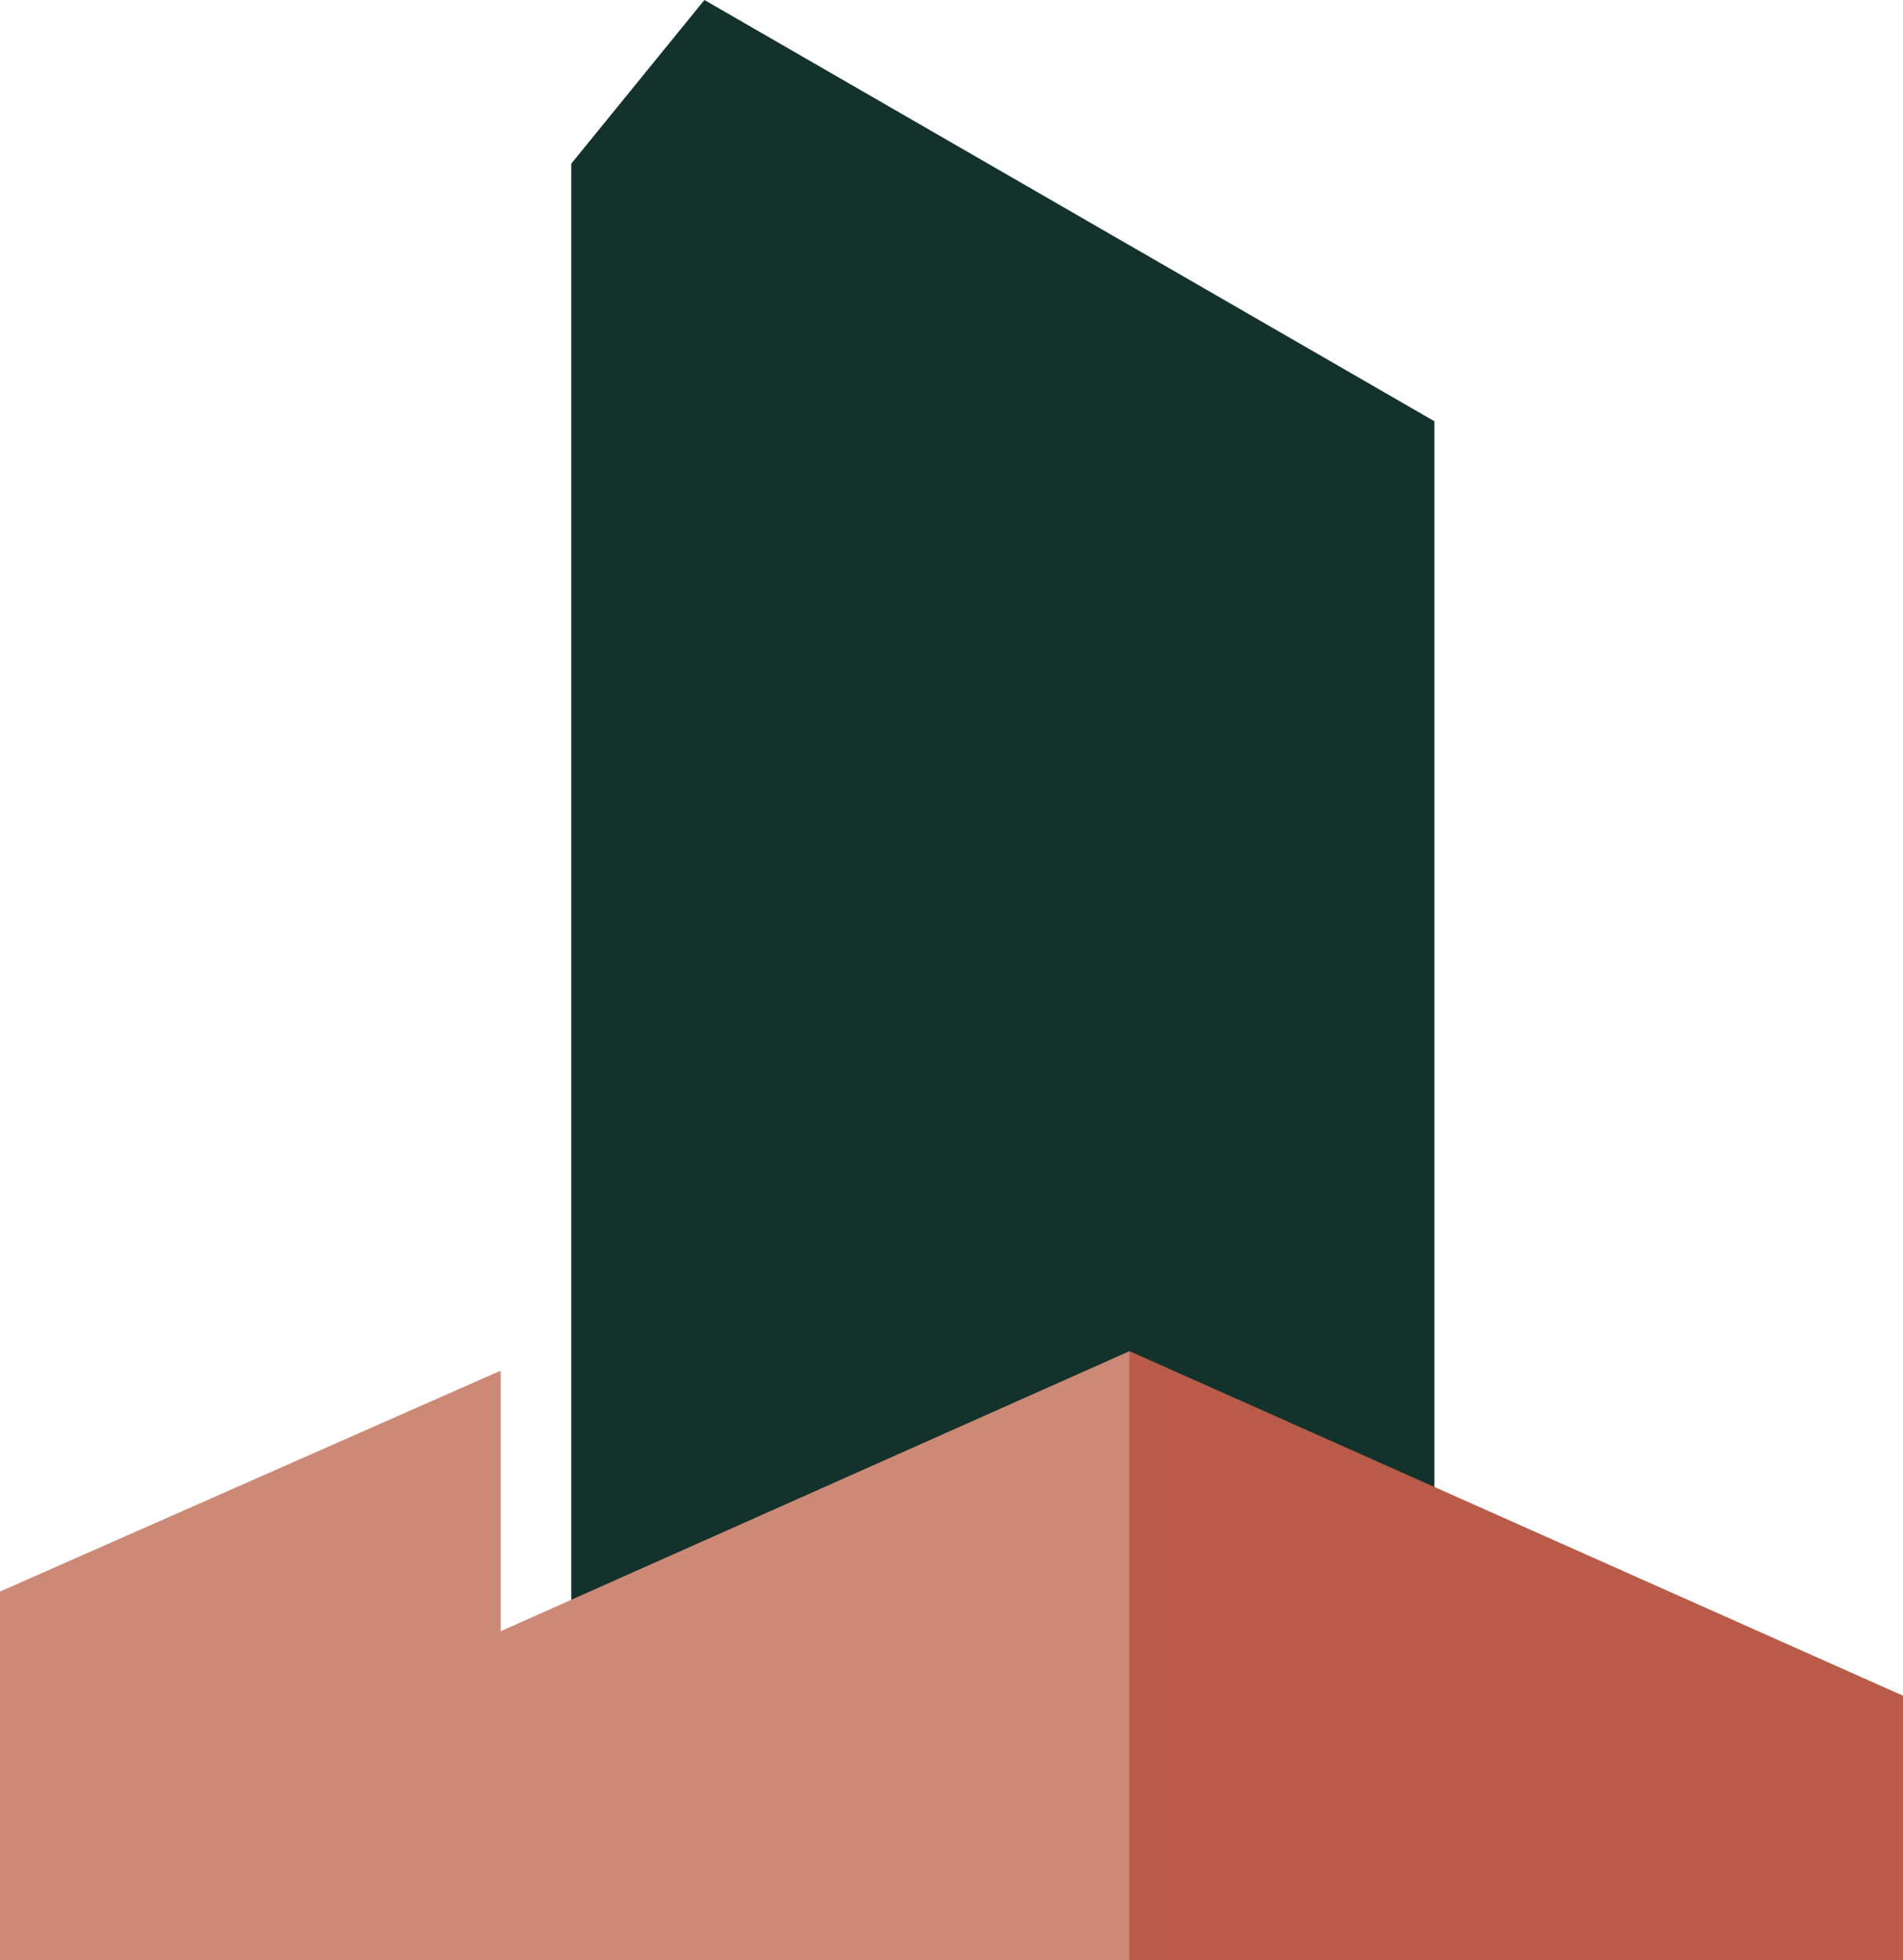 <?xml version="1.0" encoding="utf-8"?>
<!-- Generator: Adobe Illustrator 25.0.0, SVG Export Plug-In . SVG Version: 6.00 Build 0)  -->
<svg version="1.1" id="Layer_1" xmlns="http://www.w3.org/2000/svg" xmlns:xlink="http://www.w3.org/1999/xlink" x="0px" y="0px"
	 viewBox="0 0 498.7 513.7" style="enable-background:new 0 0 498.7 513.7;" xml:space="preserve">
<style type="text/css">
	.st0{fill:#12322B;}
	.st1{fill:#CC8A76;}
	.st2{fill:#B95B48;}
</style>
<g>
	<polygon class="st0" points="149.7,42.9 149.7,513.7 375.9,513.7 375.9,110.4 184.6,0 	"/>
	<polygon class="st1" points="131.2,427.5 131.2,359.5 131,359.3 0,417.1 0,513.7 296,513.7 296,354.1 	"/>
	<polygon class="st2" points="296,513.7 498.7,513.7 498.7,444.4 296,354.1 	"/>
</g>
<g>
</g>
<g>
</g>
<g>
</g>
<g>
</g>
<g>
</g>
<g>
</g>
<g>
</g>
<g>
</g>
<g>
</g>
<g>
</g>
<g>
</g>
<g>
</g>
<g>
</g>
<g>
</g>
<g>
</g>
</svg>
